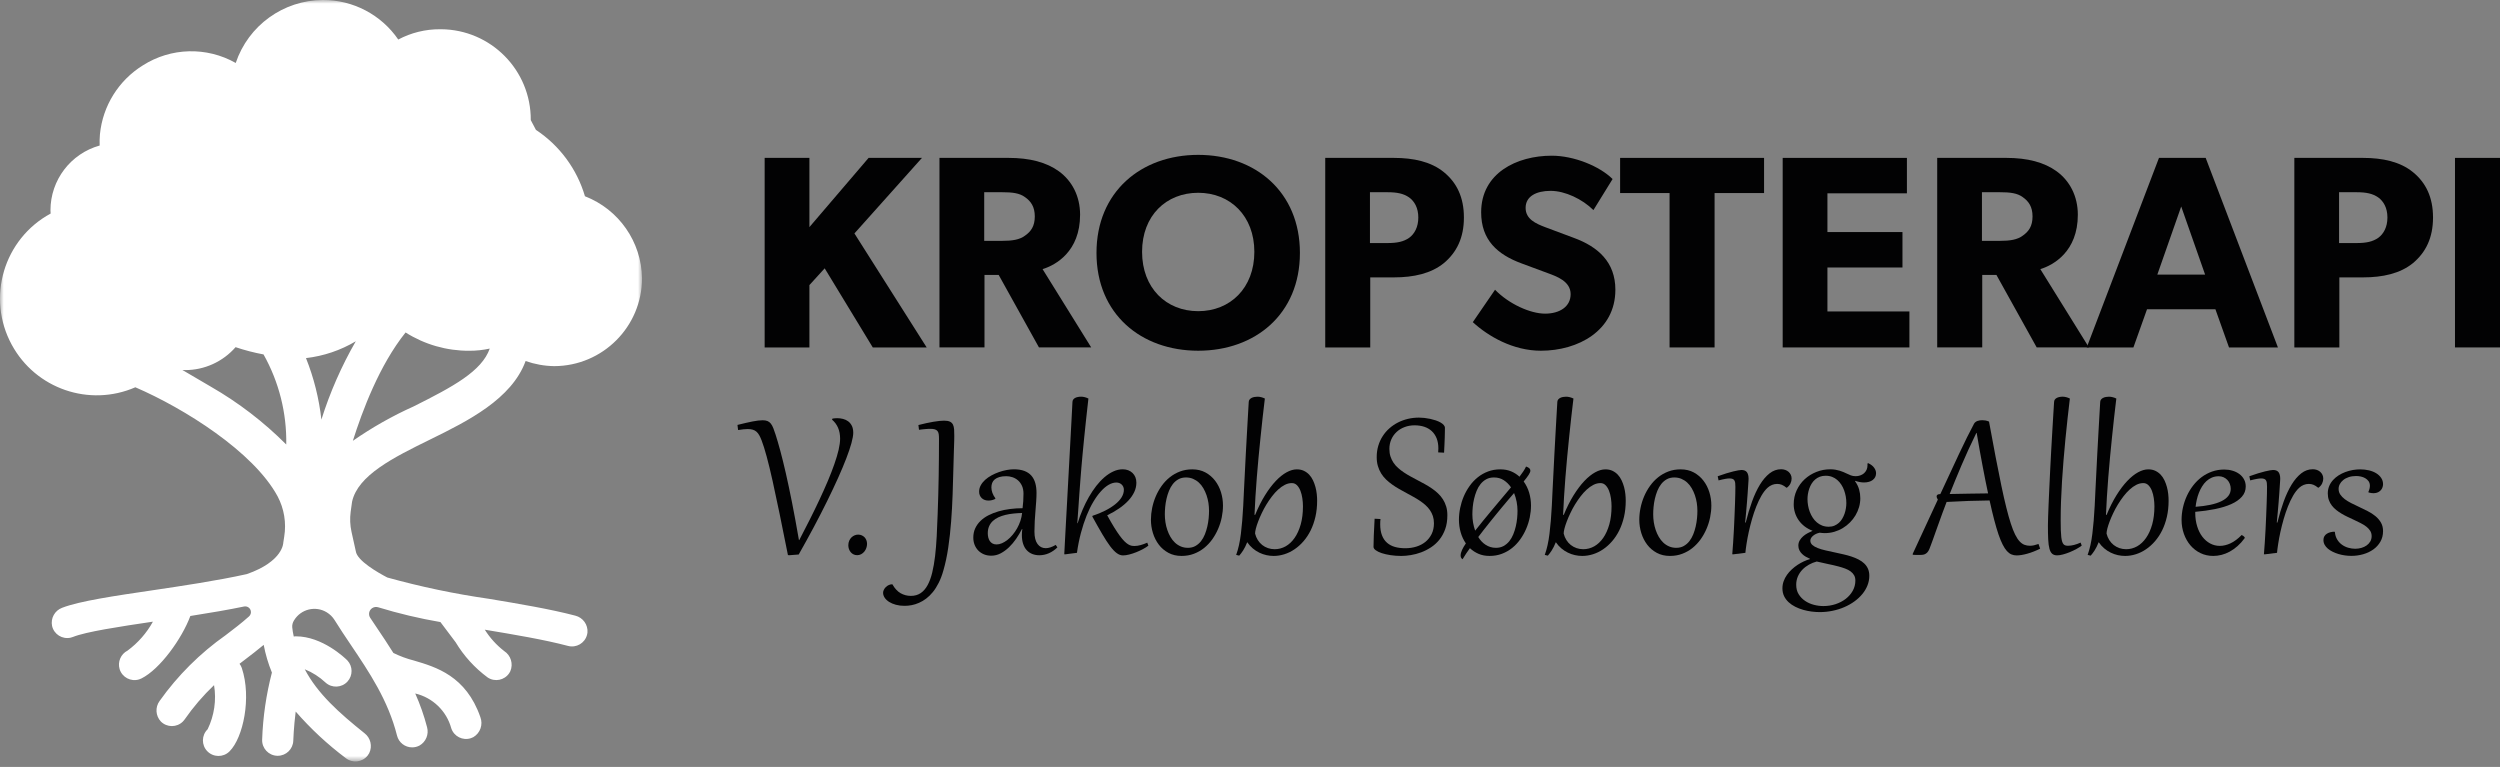 <?xml version="1.0" encoding="UTF-8"?>
<svg width="339px" height="104px" viewBox="0 0 339 104" version="1.1" xmlns="http://www.w3.org/2000/svg" xmlns:xlink="http://www.w3.org/1999/xlink">
    <rect x="0" y="0" width="339" height="104" fill="#808080" stroke="none"/>
    <title>Kropsbehandler-logo Copy 2</title>
    <defs>
        <polygon id="path-1" points="0 0 87.061 0 87.061 103.254 0 103.254"></polygon>
    </defs>
    <g id="Kropsbehandler-logo-Copy-2" stroke="none" stroke-width="1" fill="none" fill-rule="evenodd">
        <g id="Group-3">
            <mask id="mask-2" fill="white">
                <use xlink:href="#path-1"></use>
            </mask>
            <g id="Clip-2"></g>
            <path d="M43.581,56.899 C43.261,54.038 42.559,51.232 41.492,48.558 C43.879,48.282 46.179,47.505 48.246,46.276 C46.309,49.638 44.745,53.2 43.581,56.899 L43.581,56.899 Z M28.585,52.43 L24.727,50.168 C24.849,50.168 24.971,50.186 25.093,50.186 C27.72,50.188 30.215,49.053 31.945,47.076 C33.182,47.493 34.449,47.822 35.736,48.061 C37.828,51.786 38.891,56.003 38.816,60.275 C35.769,57.218 32.328,54.579 28.585,52.43 L28.585,52.43 Z M54.996,45.082 C57.578,46.718 60.578,47.58 63.633,47.563 C64.57,47.567 65.501,47.468 66.412,47.266 C65.322,50.345 61.447,52.429 56.087,55.111 C53.203,56.405 50.444,57.968 47.846,59.777 C49.138,55.707 51.422,49.55 54.996,45.082 L54.996,45.082 Z M61.779,87.083 C62.898,88.948 64.377,90.573 66.126,91.864 C67.094,92.51 68.406,92.248 69.052,91.279 C69.109,91.197 69.157,91.111 69.198,91.022 C69.627,90.025 69.272,88.865 68.361,88.279 C67.323,87.473 66.436,86.495 65.737,85.386 C69.701,86.047 73.79,86.731 77.022,87.586 C78.147,87.885 79.302,87.215 79.6,86.09 C79.629,85.993 79.645,85.894 79.659,85.795 C79.757,84.721 79.053,83.739 78.007,83.481 C74.567,82.578 70.367,81.879 66.305,81.2 C61.651,80.532 57.047,79.566 52.52,78.31 C51.306,77.678 48.414,76.04 48.246,74.744 L47.666,72.121 C47.467,71.225 47.429,70.302 47.551,69.393 C47.645,68.709 47.743,68.019 47.743,68.019 C48.541,64.444 53.304,62.061 58.367,59.578 C63.429,57.095 69.386,54.117 71.273,48.954 C72.52,49.394 73.828,49.629 75.151,49.648 C81.722,49.628 87.046,44.305 87.061,37.733 C86.984,32.796 83.924,28.398 79.319,26.612 C78.237,22.921 75.879,19.732 72.671,17.61 L71.972,16.284 C72.013,9.521 66.564,4.006 59.801,3.966 C59.757,3.965 59.708,3.965 59.663,3.966 C57.688,3.956 55.743,4.435 54.004,5.36 C51.691,1.99 47.862,-0.018 43.776,-0.001 C38.42,0.027 33.669,3.459 31.965,8.539 C28.026,6.308 23.175,6.435 19.36,8.871 C16.081,10.908 13.934,14.354 13.552,18.196 C13.508,18.707 13.495,19.22 13.514,19.733 C9.573,20.834 6.846,24.423 6.843,28.515 C6.843,28.664 6.859,28.809 6.867,28.956 C0.498,32.41 -1.865,40.372 1.589,46.74 C4.832,52.723 12.114,55.23 18.354,52.515 C24.98,55.374 34.362,61.251 37.639,67.296 C38.531,68.977 38.846,70.902 38.538,72.779 L38.413,73.592 C38.413,73.592 38.428,76.112 33.48,77.845 C29.5,78.735 24.328,79.502 20.881,80.013 C15.464,80.811 10.777,81.504 8.43,82.414 C7.426,82.786 6.843,83.835 7.061,84.884 C7.322,86.019 8.454,86.726 9.591,86.465 C9.695,86.44 9.8,86.407 9.9,86.367 C11.661,85.662 16.198,84.97 20.736,84.297 C19.887,85.837 18.713,87.176 17.299,88.22 C16.378,88.689 15.925,89.748 16.221,90.738 C16.567,91.851 17.75,92.472 18.863,92.126 C18.971,92.092 19.078,92.049 19.18,91.998 C21.706,90.734 24.677,86.587 25.811,83.528 C28.598,83.091 31.02,82.673 33.096,82.242 C33.517,82.157 33.929,82.43 34.011,82.851 C34.069,83.12 33.974,83.398 33.77,83.582 C32.754,84.494 31.7,85.292 30.596,86.133 C27.128,88.577 24.099,91.592 21.642,95.05 C21.02,95.901 21.093,97.072 21.814,97.839 C22.639,98.664 23.977,98.664 24.8,97.839 C24.887,97.752 24.966,97.658 25.037,97.557 C26.206,95.875 27.544,94.316 29.026,92.905 C29.361,94.94 29.055,97.029 28.157,98.884 C27.32,99.696 27.299,101.032 28.111,101.868 C28.924,102.704 30.261,102.724 31.095,101.913 C31.11,101.898 31.128,101.883 31.14,101.868 C32.977,100.029 34.127,94.586 32.789,90.584 C32.717,90.377 32.614,90.182 32.48,90.008 L33.157,89.491 C34.016,88.836 34.886,88.174 35.757,87.445 C36.002,88.731 36.373,89.99 36.871,91.201 C36.096,94.179 35.651,97.234 35.547,100.31 C35.511,101.475 36.426,102.448 37.59,102.485 L37.657,102.485 C38.797,102.484 39.731,101.58 39.769,100.441 C39.769,100.411 39.83,98.599 40.096,96.487 C42.13,98.821 44.401,100.935 46.877,102.792 C47.792,103.52 49.12,103.371 49.849,102.459 C49.929,102.356 50.004,102.246 50.065,102.13 C50.526,101.19 50.257,100.056 49.423,99.421 C45.999,96.678 43.078,94.083 41.325,90.753 C42.367,91.175 43.324,91.786 44.141,92.554 C45.002,93.338 46.339,93.276 47.123,92.413 C47.862,91.602 47.855,90.36 47.106,89.556 C46.767,89.214 43.708,86.287 40.133,86.287 L40.05,86.287 C39.977,86.287 39.907,86.304 39.834,86.312 C39.736,85.895 39.666,85.473 39.626,85.047 C39.605,84.734 39.687,84.423 39.85,84.157 L39.883,84.105 C40.81,82.586 42.791,82.105 44.307,83.031 C44.733,83.29 45.093,83.643 45.358,84.063 C46.048,85.18 46.797,86.292 47.56,87.426 C50.056,91.13 52.635,94.96 53.836,99.744 C54.069,100.687 54.919,101.347 55.891,101.344 C56.234,101.344 56.574,101.26 56.88,101.099 C57.751,100.605 58.175,99.585 57.913,98.619 C57.505,97.05 56.969,95.517 56.307,94.036 C58.678,94.597 60.553,96.409 61.194,98.76 C61.562,99.864 62.752,100.463 63.858,100.097 C63.972,100.059 64.084,100.011 64.189,99.954 C65.124,99.402 65.525,98.257 65.138,97.244 C63.197,91.648 59.114,90.447 56.123,89.567 C55.163,89.323 54.233,88.979 53.342,88.541 C52.586,87.334 51.818,86.179 51.069,85.073 C50.779,84.638 50.489,84.206 50.203,83.778 C49.913,83.34 50.032,82.751 50.469,82.461 C50.715,82.3 51.013,82.259 51.291,82.35 C54.056,83.195 56.871,83.864 59.724,84.353 L61.779,87.083 Z" id="Fill-1" fill="#FFFFFF" mask="url(#mask-2)"></path>
        </g>
        <g id="Group" transform="translate(100, 21)" fill="#020203">
            <polygon id="Fill-4" points="9.756 0.41 9.756 9.797 17.782 0.41 25.017 0.41 15.86 10.653 25.657 26.112 18.348 26.112 11.827 15.384 9.756 17.657 9.756 26.112 3.687 26.112 3.687 0.41"></polygon>
            <path d="M38.998,10.951 C39.791,10.392 40.318,9.685 40.318,8.343 C40.318,7.04 39.791,6.295 38.998,5.736 C38.247,5.179 37.264,5.065 35.873,5.065 L33.459,5.065 L33.459,11.66 L35.873,11.66 C37.264,11.66 38.247,11.511 38.998,10.951 M43.596,2.235 C45.331,3.503 46.46,5.55 46.46,8.12 C46.46,10.614 45.635,12.328 44.571,13.487 C43.552,14.6 42.314,15.204 41.374,15.494 L47.968,26.111 L40.884,26.111 L35.42,16.278 L33.497,16.278 L33.497,26.111 L27.392,26.111 L27.392,0.409 L36.739,0.409 C39.64,0.409 41.901,1.005 43.596,2.235" id="Fill-6"></path>
            <path d="M70.09,13.149 C70.09,8.268 66.811,5.141 62.477,5.141 C58.142,5.141 54.865,8.232 54.865,13.149 C54.865,18.065 58.142,21.195 62.477,21.195 C66.811,21.195 70.09,18.065 70.09,13.149 M48.684,13.298 C48.684,4.991 54.751,0 62.477,0 C70.202,0 76.269,4.991 76.269,13.298 C76.269,21.603 70.202,26.558 62.477,26.558 C54.751,26.558 48.684,21.603 48.684,13.298" id="Fill-8"></path>
            <path d="M91.081,11.249 C91.798,10.728 92.323,9.797 92.323,8.493 C92.323,7.188 91.798,6.294 91.081,5.773 C90.328,5.252 89.462,5.066 88.144,5.066 L85.766,5.066 L85.766,11.958 L88.144,11.958 C89.462,11.958 90.328,11.77 91.081,11.249 M95.792,2.346 C97.524,3.762 98.507,5.737 98.507,8.493 C98.507,11.249 97.524,13.224 95.792,14.675 C94.058,16.091 91.684,16.614 89.008,16.614 L85.805,16.614 L85.805,26.112 L79.702,26.112 L79.702,0.41 L89.008,0.41 C91.684,0.41 94.058,0.931 95.792,2.346" id="Fill-10"></path>
            <path d="M109.512,21.53 C111.471,21.53 112.978,20.599 112.978,18.885 C112.978,17.134 111.054,16.472 109.926,16.054 L106.309,14.713 C103.063,13.51 100.845,11.563 100.845,7.786 C100.845,2.475 105.663,0.113 110.415,0.113 C113.43,0.113 116.896,1.526 118.667,3.277 L116.069,7.487 C114.561,5.997 112.224,4.88 110.266,4.88 C108.305,4.88 106.873,5.625 106.873,7.188 C106.873,8.725 108.278,9.324 109.512,9.797 L113.393,11.248 C116.704,12.456 119.045,14.548 119.045,18.289 C119.045,23.852 113.981,26.558 108.946,26.558 C105.177,26.558 101.823,24.621 99.713,22.685 L102.728,18.289 C104.613,20.226 107.514,21.53 109.512,21.53" id="Fill-12"></path>
            <polygon id="Fill-14" points="119.687 5.178 119.687 0.41 139.207 0.41 139.207 5.178 132.497 5.178 132.497 26.112 126.394 26.112 126.394 5.178"></polygon>
            <polygon id="Fill-16" points="158.577 0.41 158.577 5.215 147.799 5.215 147.799 10.467 157.974 10.467 157.974 15.273 147.799 15.273 147.799 21.233 158.916 21.233 158.916 26.112 141.732 26.112 141.732 0.41"></polygon>
            <path d="M174.292,10.951 C175.085,10.392 175.612,9.685 175.612,8.343 C175.612,7.04 175.085,6.295 174.292,5.736 C173.54,5.179 172.558,5.065 171.167,5.065 L168.752,5.065 L168.752,11.66 L171.167,11.66 C172.558,11.66 173.54,11.511 174.292,10.951 M178.89,2.235 C180.624,3.503 181.754,5.55 181.754,8.12 C181.754,10.614 180.929,12.328 179.864,13.487 C178.845,14.6 177.607,15.204 176.668,15.494 L183.261,26.111 L176.177,26.111 L170.713,16.278 L168.791,16.278 L168.791,26.111 L162.685,26.111 L162.685,0.409 L172.033,0.409 C174.933,0.409 177.195,1.005 178.89,2.235" id="Fill-18"></path>
            <path d="M195.772,7.003 L192.532,16.24 L199.014,16.24 L195.772,7.003 Z M199.09,0.41 L208.886,26.112 L202.254,26.112 L200.409,20.933 L191.137,20.933 L189.291,26.112 L182.96,26.112 L192.757,0.41 L199.09,0.41 Z" id="Fill-20"></path>
            <path d="M222.493,11.249 C223.21,10.728 223.735,9.797 223.735,8.493 C223.735,7.188 223.21,6.294 222.493,5.773 C221.739,5.252 220.873,5.066 219.555,5.066 L217.178,5.066 L217.178,11.958 L219.555,11.958 C220.873,11.958 221.739,11.77 222.493,11.249 M227.203,2.346 C228.936,3.762 229.918,5.737 229.918,8.493 C229.918,11.249 228.936,13.224 227.203,14.675 C225.469,16.091 223.095,16.614 220.42,16.614 L217.217,16.614 L217.217,26.112 L211.113,26.112 L211.113,0.41 L220.42,0.41 C223.095,0.41 225.469,0.931 227.203,2.346" id="Fill-22"></path>
            <polygon id="Fill-24" points="232.896 26.111 239 26.111 239 0.41 232.896 0.41"></polygon>
            <path d="M5.172,37.943 C5.368,38.551 5.581,39.284 5.812,40.138 C6.042,40.992 6.292,42.002 6.557,43.163 C6.823,44.324 7.102,45.653 7.401,47.151 C7.697,48.647 8.009,50.341 8.336,52.233 L8.381,52.233 C8.871,51.298 9.349,50.367 9.813,49.443 C10.279,48.518 10.718,47.617 11.127,46.741 C11.537,45.865 11.913,45.023 12.256,44.215 C12.597,43.407 12.889,42.65 13.137,41.941 C13.386,41.237 13.576,40.591 13.715,40.005 C13.85,39.421 13.919,38.913 13.919,38.483 C13.919,37.386 13.553,36.524 12.822,35.902 L12.885,35.761 C12.985,35.745 13.088,35.732 13.194,35.722 C13.3,35.712 13.406,35.706 13.517,35.706 C13.786,35.706 14.05,35.739 14.309,35.803 C14.571,35.87 14.803,35.977 15.006,36.128 C15.212,36.278 15.38,36.48 15.508,36.736 C15.637,36.99 15.7,37.307 15.7,37.687 C15.7,38.024 15.619,38.491 15.457,39.082 C15.294,39.674 15.061,40.368 14.754,41.164 C14.45,41.958 14.076,42.844 13.639,43.821 C13.2,44.798 12.706,45.842 12.16,46.951 C11.613,48.061 11.014,49.224 10.367,50.444 C9.717,51.662 9.031,52.911 8.304,54.19 L7.009,54.29 L6.843,54.266 C6.03,50.145 5.336,46.795 4.764,44.215 C4.19,41.634 3.695,39.807 3.279,38.731 C3.174,38.454 3.068,38.22 2.956,38.022 C2.845,37.824 2.721,37.663 2.578,37.538 C2.435,37.414 2.269,37.322 2.077,37.265 C1.885,37.208 1.653,37.18 1.381,37.18 C1.207,37.18 1.013,37.19 0.803,37.215 C0.594,37.239 0.355,37.271 0.086,37.313 L0,36.619 C0.813,36.415 1.495,36.259 2.043,36.15 C2.588,36.041 3.048,35.987 3.424,35.987 C3.689,35.987 3.912,36.025 4.085,36.1 C4.259,36.177 4.406,36.292 4.531,36.451 C4.653,36.609 4.764,36.811 4.862,37.059 C4.96,37.305 5.062,37.6 5.172,37.943" id="Fill-26"></path>
            <path d="M16.231,54.283 C16.045,54.283 15.88,54.245 15.731,54.17 C15.58,54.095 15.453,53.994 15.351,53.869 C15.249,53.746 15.169,53.603 15.114,53.441 C15.061,53.279 15.032,53.116 15.032,52.95 C15.032,52.712 15.073,52.5 15.155,52.318 C15.237,52.137 15.341,51.985 15.469,51.862 C15.598,51.741 15.743,51.648 15.9,51.585 C16.058,51.523 16.211,51.493 16.364,51.493 C16.542,51.493 16.707,51.527 16.858,51.594 C17.008,51.662 17.134,51.751 17.24,51.862 C17.345,51.973 17.426,52.106 17.484,52.26 C17.543,52.413 17.571,52.577 17.571,52.748 C17.571,52.934 17.541,53.118 17.475,53.302 C17.414,53.483 17.322,53.647 17.206,53.792 C17.087,53.938 16.944,54.057 16.779,54.148 C16.613,54.239 16.432,54.283 16.231,54.283" id="Fill-27"></path>
            <path d="M29.401,38.131 C29.401,38.27 29.397,38.488 29.391,38.781 C29.383,39.076 29.371,39.415 29.358,39.803 C29.346,40.19 29.332,40.608 29.32,41.055 C29.305,41.501 29.293,41.951 29.283,42.403 C29.252,43.603 29.215,44.824 29.175,46.066 C29.132,47.308 29.064,48.531 28.972,49.735 C28.88,50.938 28.752,52.103 28.586,53.232 C28.421,54.359 28.198,55.407 27.918,56.372 C27.743,56.996 27.53,57.549 27.289,58.03 C27.048,58.51 26.783,58.926 26.497,59.281 C26.211,59.633 25.906,59.93 25.59,60.17 C25.271,60.408 24.946,60.6 24.615,60.745 C24.284,60.891 23.953,60.996 23.622,61.058 C23.292,61.121 22.967,61.151 22.65,61.151 C22.229,61.151 21.843,61.103 21.488,61.008 C21.132,60.911 20.828,60.782 20.571,60.622 C20.311,60.461 20.111,60.271 19.966,60.055 C19.823,59.839 19.747,59.617 19.747,59.38 C19.747,59.251 19.782,59.118 19.848,58.981 C19.913,58.841 20.003,58.718 20.119,58.607 C20.236,58.494 20.368,58.403 20.518,58.332 C20.669,58.264 20.83,58.227 21.004,58.227 C21.324,58.795 21.698,59.199 22.125,59.441 C22.554,59.681 23.016,59.802 23.51,59.802 C24.027,59.802 24.47,59.675 24.844,59.425 C25.216,59.172 25.53,58.811 25.786,58.34 C26.041,57.87 26.249,57.305 26.409,56.64 C26.568,55.978 26.699,55.235 26.797,54.411 C26.893,53.587 26.966,52.697 27.017,51.738 C27.066,50.779 27.109,49.769 27.146,48.709 C27.179,47.821 27.205,46.955 27.23,46.111 C27.252,45.264 27.271,44.427 27.285,43.593 C27.299,42.759 27.31,41.921 27.316,41.085 C27.324,40.249 27.328,39.391 27.328,38.512 C27.328,38.268 27.316,38.06 27.293,37.884 C27.269,37.711 27.216,37.57 27.132,37.46 C27.048,37.351 26.928,37.273 26.772,37.222 C26.617,37.174 26.411,37.15 26.153,37.15 C26.064,37.15 25.959,37.152 25.841,37.158 C25.722,37.162 25.596,37.17 25.459,37.184 C25.322,37.196 25.183,37.21 25.036,37.226 C24.893,37.242 24.752,37.261 24.615,37.281 L24.536,36.635 C25.31,36.437 25.992,36.287 26.582,36.19 C27.175,36.091 27.653,36.041 28.014,36.041 C28.362,36.041 28.627,36.087 28.815,36.178 C29.001,36.269 29.138,36.404 29.226,36.582 C29.311,36.762 29.362,36.982 29.379,37.242 C29.395,37.501 29.401,37.798 29.401,38.131" id="Fill-28"></path>
            <path d="M33.943,51.306 C33.943,51.507 33.966,51.701 34.011,51.887 C34.056,52.071 34.127,52.232 34.223,52.374 C34.321,52.513 34.444,52.624 34.593,52.705 C34.744,52.786 34.922,52.826 35.134,52.826 C35.371,52.826 35.614,52.771 35.868,52.662 C36.119,52.553 36.368,52.402 36.613,52.21 C36.858,52.018 37.091,51.788 37.314,51.52 C37.539,51.253 37.739,50.96 37.919,50.643 C38.096,50.326 38.245,49.991 38.364,49.642 C38.482,49.29 38.56,48.931 38.597,48.562 C38.207,48.572 37.821,48.596 37.436,48.636 C37.052,48.675 36.689,48.735 36.346,48.818 C36,48.903 35.682,49.01 35.386,49.145 C35.091,49.282 34.838,49.45 34.626,49.648 C34.411,49.848 34.244,50.086 34.125,50.359 C34.003,50.631 33.943,50.946 33.943,51.306 M38.785,45.951 C38.785,45.539 38.717,45.184 38.582,44.881 C38.444,44.58 38.264,44.333 38.045,44.142 C37.823,43.948 37.573,43.806 37.296,43.712 C37.016,43.619 36.738,43.572 36.458,43.572 C36.086,43.572 35.772,43.611 35.514,43.689 C35.257,43.768 35.047,43.873 34.885,44.008 C34.726,44.144 34.609,44.303 34.538,44.489 C34.468,44.673 34.432,44.871 34.432,45.085 C34.432,45.333 34.479,45.585 34.571,45.838 C34.662,46.09 34.797,46.334 34.977,46.573 L34.944,46.66 C34.646,46.805 34.342,46.878 34.037,46.878 C33.86,46.878 33.692,46.849 33.537,46.797 C33.384,46.74 33.247,46.662 33.135,46.557 C33.022,46.454 32.932,46.326 32.867,46.175 C32.8,46.025 32.769,45.856 32.769,45.668 C32.769,45.363 32.842,45.074 32.994,44.804 C33.143,44.533 33.341,44.287 33.588,44.063 C33.835,43.841 34.123,43.641 34.448,43.463 C34.773,43.286 35.11,43.138 35.457,43.015 C35.804,42.892 36.154,42.799 36.503,42.734 C36.852,42.67 37.177,42.637 37.475,42.637 C38.029,42.637 38.499,42.71 38.893,42.855 C39.283,43.001 39.604,43.213 39.847,43.489 C40.092,43.768 40.27,44.105 40.382,44.499 C40.496,44.895 40.552,45.341 40.552,45.84 C40.552,46.183 40.539,46.561 40.509,46.97 C40.48,47.382 40.447,47.812 40.411,48.261 C40.372,48.711 40.341,49.175 40.311,49.652 C40.284,50.13 40.27,50.607 40.27,51.079 C40.27,51.827 40.409,52.39 40.691,52.767 C40.97,53.145 41.34,53.333 41.8,53.333 C42.204,53.333 42.656,53.183 43.156,52.889 L43.383,53.224 C43.031,53.571 42.647,53.836 42.233,54.017 C41.816,54.201 41.381,54.292 40.923,54.292 C40.58,54.292 40.266,54.233 39.976,54.12 C39.688,54.005 39.436,53.836 39.228,53.609 C39.016,53.383 38.854,53.099 38.74,52.755 C38.623,52.412 38.566,52.014 38.566,51.562 C38.566,51.429 38.57,51.293 38.578,51.156 C38.584,51.021 38.601,50.88 38.627,50.728 L38.582,50.728 C38.354,51.176 38.092,51.617 37.796,52.051 C37.498,52.483 37.173,52.87 36.818,53.212 C36.462,53.551 36.084,53.827 35.684,54.037 C35.279,54.249 34.859,54.352 34.415,54.352 C34.054,54.352 33.723,54.292 33.423,54.167 C33.124,54.042 32.867,53.87 32.655,53.652 C32.442,53.434 32.277,53.175 32.156,52.876 C32.038,52.578 31.98,52.251 31.98,51.897 C31.98,51.441 32.064,51.025 32.236,50.651 C32.407,50.276 32.642,49.941 32.947,49.646 C33.247,49.349 33.61,49.093 34.029,48.877 C34.45,48.66 34.91,48.483 35.402,48.339 C35.896,48.196 36.419,48.089 36.971,48.02 C37.524,47.95 38.086,47.913 38.66,47.913 C38.697,47.586 38.727,47.269 38.752,46.964 C38.772,46.657 38.785,46.318 38.785,45.951" id="Fill-29"></path>
            <path d="M48.147,48.943 C48.78,48.735 49.354,48.499 49.875,48.233 C50.396,47.97 50.843,47.685 51.219,47.385 C51.595,47.084 51.885,46.765 52.091,46.434 C52.296,46.1 52.398,45.759 52.398,45.412 C52.398,45.267 52.369,45.133 52.316,45.01 C52.261,44.889 52.187,44.784 52.095,44.699 C52.003,44.612 51.895,44.546 51.771,44.499 C51.648,44.453 51.513,44.431 51.372,44.431 C51.041,44.431 50.698,44.532 50.343,44.733 C49.987,44.937 49.636,45.23 49.289,45.616 C48.937,45.999 48.598,46.47 48.267,47.025 C47.934,47.582 47.626,48.212 47.342,48.919 C47.06,49.626 46.805,50.403 46.578,51.251 C46.351,52.097 46.169,53.002 46.035,53.963 L44.441,54.167 L44.315,54.159 C44.347,53.545 44.382,52.869 44.421,52.128 C44.46,51.387 44.503,50.601 44.548,49.769 C44.593,48.939 44.639,48.071 44.691,47.171 C44.74,46.268 44.789,45.349 44.84,44.414 C44.889,43.478 44.942,42.535 44.993,41.584 C45.044,40.633 45.097,39.694 45.146,38.765 C45.197,37.838 45.244,36.929 45.293,36.041 C45.34,35.153 45.383,34.303 45.426,33.493 C45.432,33.368 45.467,33.259 45.538,33.168 C45.606,33.079 45.694,33.004 45.802,32.952 C45.908,32.895 46.031,32.857 46.167,32.831 C46.306,32.804 46.447,32.79 46.592,32.79 C46.911,32.79 47.242,32.873 47.589,33.041 C47.467,34.105 47.358,35.082 47.264,35.972 C47.168,36.861 47.083,37.685 47.007,38.446 C46.931,39.207 46.862,39.92 46.799,40.582 C46.737,41.244 46.678,41.878 46.629,42.484 C46.578,43.09 46.531,43.683 46.488,44.263 C46.443,44.842 46.4,45.43 46.357,46.028 C46.317,46.625 46.272,47.243 46.229,47.883 C46.182,48.523 46.135,49.208 46.082,49.941 L46.129,49.949 C46.317,49.331 46.541,48.719 46.799,48.118 C47.056,47.514 47.34,46.94 47.65,46.397 C47.961,45.856 48.294,45.353 48.651,44.893 C49.011,44.435 49.383,44.037 49.773,43.704 C50.161,43.373 50.563,43.11 50.98,42.922 C51.395,42.73 51.816,42.636 52.24,42.636 C52.51,42.636 52.755,42.68 52.982,42.765 C53.209,42.852 53.403,42.973 53.568,43.132 C53.734,43.29 53.864,43.482 53.956,43.704 C54.048,43.928 54.093,44.178 54.093,44.453 C54.093,44.885 53.999,45.303 53.809,45.709 C53.621,46.115 53.354,46.504 53.006,46.878 C52.659,47.251 52.242,47.607 51.756,47.942 C51.268,48.277 50.729,48.588 50.136,48.873 C50.488,49.513 50.804,50.06 51.084,50.514 C51.366,50.969 51.621,51.35 51.848,51.659 C52.079,51.97 52.285,52.214 52.469,52.396 C52.653,52.578 52.823,52.717 52.978,52.81 C53.133,52.903 53.28,52.966 53.415,52.994 C53.552,53.022 53.689,53.036 53.826,53.036 C54.099,53.036 54.383,52.994 54.677,52.911 C54.971,52.828 55.268,52.719 55.57,52.584 L55.719,52.99 C55.529,53.141 55.29,53.293 55,53.448 C54.712,53.606 54.404,53.747 54.081,53.878 C53.758,54.007 53.437,54.112 53.121,54.193 C52.8,54.274 52.522,54.314 52.279,54.314 C51.997,54.314 51.713,54.211 51.431,54.005 C51.152,53.801 50.847,53.482 50.525,53.052 C50.202,52.62 49.846,52.073 49.458,51.411 C49.068,50.748 48.621,49.957 48.116,49.036 L48.147,48.943 Z" id="Fill-30"></path>
            <path d="M57.951,48.74 C57.951,49.094 57.978,49.453 58.033,49.816 C58.088,50.18 58.174,50.531 58.29,50.868 C58.407,51.208 58.548,51.523 58.719,51.815 C58.891,52.11 59.093,52.365 59.326,52.583 C59.561,52.803 59.825,52.974 60.117,53.098 C60.407,53.223 60.729,53.285 61.081,53.285 C61.465,53.285 61.804,53.203 62.094,53.039 C62.386,52.875 62.639,52.659 62.852,52.389 C63.064,52.118 63.242,51.809 63.381,51.462 C63.52,51.113 63.63,50.753 63.716,50.382 C63.8,50.01 63.859,49.643 63.894,49.279 C63.928,48.914 63.945,48.579 63.945,48.274 C63.945,47.914 63.916,47.555 63.863,47.194 C63.806,46.832 63.72,46.483 63.606,46.148 C63.489,45.812 63.346,45.5 63.177,45.207 C63.005,44.912 62.803,44.658 62.568,44.441 C62.335,44.225 62.072,44.056 61.779,43.931 C61.487,43.805 61.165,43.743 60.813,43.743 C60.429,43.743 60.092,43.824 59.8,43.985 C59.508,44.147 59.257,44.363 59.042,44.631 C58.83,44.904 58.654,45.211 58.513,45.56 C58.374,45.909 58.262,46.267 58.178,46.636 C58.094,47.006 58.035,47.373 58,47.739 C57.968,48.106 57.951,48.439 57.951,48.74 M56.066,49.481 C56.066,48.956 56.121,48.423 56.231,47.884 C56.342,47.343 56.505,46.818 56.72,46.311 C56.936,45.804 57.204,45.33 57.52,44.886 C57.839,44.441 58.205,44.054 58.621,43.721 C59.036,43.387 59.5,43.125 60.008,42.933 C60.519,42.741 61.073,42.644 61.673,42.644 C62.345,42.644 62.94,42.784 63.459,43.064 C63.977,43.347 64.412,43.717 64.764,44.177 C65.117,44.635 65.385,45.16 65.567,45.748 C65.746,46.335 65.836,46.935 65.836,47.549 C65.836,48.072 65.781,48.605 65.671,49.146 C65.563,49.687 65.397,50.21 65.178,50.717 C64.962,51.224 64.692,51.698 64.376,52.145 C64.055,52.587 63.689,52.976 63.273,53.31 C62.858,53.641 62.396,53.903 61.886,54.095 C61.377,54.289 60.821,54.384 60.221,54.384 C59.549,54.384 58.952,54.244 58.436,53.964 C57.917,53.683 57.484,53.314 57.134,52.853 C56.785,52.393 56.519,51.87 56.338,51.282 C56.156,50.695 56.066,50.095 56.066,49.481" id="Fill-31"></path>
            <path d="M76.681,47.657 C76.681,47.303 76.652,46.94 76.597,46.564 C76.544,46.191 76.456,45.852 76.338,45.549 C76.219,45.244 76.064,44.996 75.872,44.8 C75.68,44.606 75.447,44.507 75.175,44.507 C74.853,44.507 74.536,44.586 74.223,44.745 C73.911,44.905 73.609,45.117 73.318,45.385 C73.024,45.652 72.744,45.961 72.477,46.312 C72.209,46.663 71.956,47.031 71.723,47.414 C71.49,47.8 71.278,48.188 71.094,48.582 C70.906,48.973 70.747,49.345 70.612,49.7 C70.477,50.054 70.373,50.375 70.299,50.661 C70.226,50.95 70.189,51.18 70.189,51.352 C70.269,51.675 70.391,51.968 70.557,52.23 C70.722,52.493 70.922,52.715 71.155,52.901 C71.39,53.084 71.65,53.226 71.938,53.325 C72.222,53.423 72.528,53.472 72.847,53.472 C73.374,53.472 73.868,53.341 74.336,53.08 C74.799,52.816 75.204,52.436 75.551,51.937 C75.898,51.439 76.174,50.829 76.378,50.108 C76.579,49.389 76.681,48.571 76.681,47.657 M71.515,33.04 C71.415,33.872 71.315,34.73 71.214,35.613 C71.114,36.497 71.02,37.391 70.929,38.294 C70.837,39.199 70.747,40.109 70.659,41.022 C70.573,41.937 70.493,42.841 70.424,43.732 C70.35,44.624 70.289,45.496 70.238,46.352 C70.183,47.207 70.142,48.026 70.111,48.81 L70.197,48.818 C70.612,47.81 71.059,46.922 71.537,46.153 C72.017,45.383 72.503,44.739 72.998,44.218 C73.49,43.699 73.982,43.308 74.469,43.041 C74.955,42.776 75.414,42.645 75.845,42.645 C76.209,42.645 76.528,42.71 76.807,42.843 C77.085,42.976 77.326,43.152 77.533,43.372 C77.739,43.594 77.908,43.849 78.045,44.137 C78.18,44.426 78.292,44.727 78.376,45.042 C78.46,45.355 78.519,45.674 78.554,45.997 C78.589,46.318 78.603,46.621 78.603,46.9 C78.603,47.675 78.527,48.4 78.372,49.072 C78.217,49.745 78.002,50.358 77.731,50.912 C77.457,51.465 77.132,51.958 76.758,52.39 C76.385,52.82 75.98,53.183 75.543,53.48 C75.108,53.777 74.648,54.001 74.166,54.154 C73.68,54.308 73.194,54.385 72.706,54.385 C72.381,54.385 72.052,54.348 71.723,54.276 C71.394,54.203 71.074,54.092 70.763,53.94 C70.448,53.789 70.154,53.595 69.874,53.359 C69.595,53.123 69.345,52.844 69.125,52.521 C68.941,52.979 68.755,53.353 68.565,53.644 C68.377,53.934 68.199,54.169 68.038,54.346 L67.625,54.245 C67.916,53.45 68.128,52.495 68.265,51.38 C68.402,50.266 68.508,49.004 68.581,47.594 C68.608,46.992 68.639,46.306 68.679,45.537 C68.72,44.767 68.759,43.956 68.802,43.106 C68.843,42.252 68.89,41.381 68.935,40.489 C68.982,39.598 69.031,38.732 69.078,37.89 C69.125,37.048 69.17,36.251 69.213,35.495 C69.253,34.742 69.294,34.074 69.329,33.492 C69.335,33.367 69.376,33.26 69.448,33.169 C69.521,33.079 69.613,33.006 69.725,32.951 C69.834,32.895 69.96,32.856 70.099,32.83 C70.238,32.804 70.377,32.792 70.512,32.792 C70.835,32.792 71.168,32.875 71.515,33.04" id="Fill-32"></path>
            <path d="M87.194,49.38 C87.179,49.505 87.167,49.624 87.163,49.738 C87.157,49.853 87.155,49.968 87.155,50.081 C87.155,50.674 87.236,51.177 87.396,51.589 C87.557,52.003 87.784,52.34 88.082,52.599 C88.378,52.859 88.736,53.047 89.155,53.166 C89.571,53.281 90.043,53.34 90.562,53.34 C91.083,53.34 91.577,53.269 92.045,53.126 C92.513,52.982 92.925,52.768 93.279,52.484 C93.632,52.197 93.916,51.841 94.129,51.417 C94.337,50.995 94.443,50.505 94.443,49.95 C94.443,49.596 94.392,49.271 94.298,48.978 C94.2,48.686 94.065,48.415 93.894,48.167 C93.722,47.92 93.522,47.694 93.287,47.486 C93.052,47.278 92.797,47.082 92.521,46.897 C92.247,46.713 91.955,46.535 91.651,46.368 C91.344,46.198 91.036,46.028 90.721,45.857 C90.388,45.679 90.057,45.497 89.731,45.31 C89.402,45.124 89.087,44.924 88.787,44.71 C88.489,44.498 88.209,44.268 87.951,44.021 C87.694,43.773 87.471,43.498 87.285,43.197 C87.098,42.897 86.953,42.563 86.844,42.2 C86.734,41.837 86.681,41.433 86.681,40.993 C86.681,40.441 86.752,39.928 86.895,39.452 C87.036,38.977 87.236,38.539 87.492,38.144 C87.747,37.746 88.049,37.39 88.405,37.079 C88.76,36.766 89.148,36.504 89.571,36.288 C89.996,36.072 90.448,35.908 90.928,35.795 C91.41,35.684 91.904,35.628 92.409,35.628 C92.639,35.628 92.887,35.642 93.148,35.67 C93.412,35.7 93.675,35.743 93.939,35.799 C94.2,35.858 94.451,35.927 94.69,36.005 C94.929,36.086 95.142,36.179 95.326,36.284 C95.509,36.387 95.659,36.502 95.767,36.627 C95.877,36.75 95.932,36.884 95.932,37.023 C95.932,37.174 95.93,37.362 95.924,37.588 C95.918,37.814 95.914,38.073 95.906,38.36 C95.898,38.65 95.885,38.963 95.869,39.305 C95.853,39.644 95.834,40.003 95.816,40.383 L95.017,40.344 C95.033,40.159 95.042,39.979 95.042,39.807 C95.042,39.292 94.964,38.838 94.811,38.446 C94.654,38.055 94.435,37.728 94.153,37.465 C93.873,37.203 93.534,37.005 93.136,36.871 C92.74,36.74 92.3,36.674 91.816,36.674 C91.332,36.674 90.883,36.752 90.464,36.912 C90.045,37.069 89.684,37.289 89.379,37.574 C89.075,37.857 88.836,38.192 88.662,38.584 C88.489,38.973 88.401,39.401 88.401,39.87 C88.401,40.25 88.45,40.593 88.55,40.902 C88.652,41.213 88.789,41.495 88.965,41.756 C89.14,42.016 89.351,42.253 89.592,42.465 C89.835,42.679 90.096,42.88 90.382,43.07 C90.664,43.258 90.964,43.44 91.279,43.611 C91.596,43.783 91.914,43.953 92.235,44.124 C92.566,44.296 92.895,44.474 93.224,44.655 C93.553,44.837 93.867,45.031 94.165,45.237 C94.468,45.441 94.743,45.665 94.997,45.907 C95.252,46.147 95.475,46.416 95.663,46.711 C95.846,47.004 95.996,47.327 96.102,47.68 C96.21,48.033 96.263,48.425 96.263,48.857 C96.263,49.57 96.167,50.202 95.969,50.751 C95.771,51.302 95.505,51.781 95.174,52.191 C94.844,52.599 94.466,52.942 94.037,53.223 C93.608,53.503 93.162,53.729 92.699,53.901 C92.237,54.073 91.773,54.196 91.312,54.27 C90.848,54.347 90.419,54.386 90.027,54.386 C89.506,54.386 89.018,54.349 88.558,54.279 C88.101,54.21 87.7,54.117 87.357,54.004 C87.012,53.889 86.74,53.756 86.544,53.608 C86.346,53.461 86.248,53.309 86.248,53.154 C86.248,52.805 86.26,52.306 86.285,51.656 C86.307,51.008 86.346,50.234 86.397,49.34 L87.194,49.38 Z" id="Fill-33"></path>
            <path d="M102.849,53.285 C103.241,53.285 103.589,53.203 103.885,53.039 C104.181,52.875 104.44,52.659 104.659,52.389 C104.875,52.118 105.057,51.809 105.198,51.462 C105.341,51.113 105.454,50.753 105.541,50.382 C105.627,50.01 105.688,49.643 105.723,49.279 C105.758,48.914 105.774,48.579 105.774,48.274 C105.774,47.862 105.735,47.45 105.656,47.038 C105.576,46.624 105.46,46.23 105.308,45.857 C105.067,46.132 104.81,46.428 104.54,46.749 C104.269,47.068 103.993,47.398 103.709,47.739 C103.423,48.08 103.137,48.427 102.849,48.785 C102.559,49.14 102.275,49.491 101.997,49.839 C101.717,50.188 101.446,50.529 101.184,50.864 C100.923,51.2 100.678,51.519 100.451,51.819 C100.584,52.033 100.731,52.229 100.896,52.409 C101.062,52.587 101.246,52.742 101.446,52.871 C101.644,53.003 101.862,53.104 102.095,53.176 C102.328,53.249 102.579,53.285 102.849,53.285 M99.654,48.74 C99.654,49.116 99.685,49.491 99.748,49.867 C99.812,50.245 99.908,50.606 100.032,50.955 C100.369,50.523 100.737,50.067 101.133,49.582 C101.529,49.1 101.94,48.605 102.359,48.098 C102.78,47.591 103.207,47.083 103.638,46.574 C104.069,46.065 104.487,45.568 104.892,45.084 C104.622,44.69 104.297,44.367 103.915,44.116 C103.535,43.868 103.09,43.743 102.579,43.743 C102.185,43.743 101.84,43.824 101.542,43.985 C101.246,44.147 100.988,44.363 100.77,44.631 C100.551,44.904 100.371,45.211 100.23,45.56 C100.087,45.909 99.975,46.267 99.887,46.636 C99.801,47.006 99.74,47.373 99.705,47.739 C99.671,48.106 99.654,48.439 99.654,48.74 M106.932,42.263 C106.996,42.283 107.063,42.309 107.135,42.342 C107.206,42.372 107.269,42.41 107.323,42.453 C107.38,42.497 107.425,42.552 107.462,42.612 C107.498,42.677 107.517,42.749 107.517,42.832 C107.517,42.967 107.437,43.157 107.276,43.404 C107.116,43.652 106.894,43.947 106.61,44.288 C106.941,44.746 107.19,45.255 107.355,45.812 C107.521,46.372 107.604,46.949 107.604,47.549 C107.604,48.072 107.549,48.605 107.439,49.146 C107.327,49.687 107.163,50.21 106.945,50.717 C106.726,51.224 106.461,51.698 106.14,52.145 C105.823,52.587 105.456,52.976 105.041,53.31 C104.624,53.641 104.163,53.903 103.654,54.095 C103.143,54.289 102.588,54.384 101.989,54.384 C101.431,54.384 100.935,54.291 100.498,54.103 C100.063,53.917 99.669,53.661 99.321,53.332 C99.14,53.582 98.966,53.829 98.802,54.073 C98.639,54.317 98.478,54.572 98.32,54.838 C98.22,54.763 98.153,54.687 98.116,54.606 C98.079,54.527 98.061,54.43 98.061,54.323 C98.061,54.103 98.124,53.857 98.251,53.578 C98.378,53.299 98.551,53.003 98.772,52.686 C98.455,52.227 98.22,51.725 98.065,51.177 C97.91,50.628 97.832,50.063 97.832,49.481 C97.832,48.956 97.887,48.423 97.998,47.884 C98.11,47.343 98.271,46.818 98.486,46.311 C98.702,45.804 98.97,45.33 99.289,44.886 C99.605,44.441 99.973,44.054 100.388,43.721 C100.802,43.387 101.266,43.125 101.777,42.933 C102.287,42.741 102.841,42.644 103.439,42.644 C103.983,42.644 104.467,42.733 104.896,42.909 C105.323,43.087 105.705,43.331 106.042,43.642 C106.226,43.404 106.395,43.167 106.55,42.937 C106.706,42.705 106.832,42.481 106.932,42.263" id="Fill-34"></path>
            <path d="M118.526,47.657 C118.526,47.303 118.498,46.94 118.443,46.564 C118.39,46.191 118.302,45.852 118.183,45.549 C118.065,45.244 117.91,44.996 117.718,44.8 C117.526,44.606 117.293,44.507 117.021,44.507 C116.698,44.507 116.382,44.586 116.069,44.745 C115.757,44.905 115.454,45.117 115.164,45.385 C114.87,45.652 114.59,45.961 114.323,46.312 C114.055,46.663 113.802,47.031 113.569,47.414 C113.336,47.8 113.123,48.188 112.94,48.582 C112.752,48.973 112.592,49.345 112.458,49.7 C112.323,50.054 112.219,50.375 112.145,50.661 C112.071,50.95 112.035,51.18 112.035,51.352 C112.114,51.675 112.237,51.968 112.402,52.23 C112.568,52.493 112.768,52.715 113.001,52.901 C113.236,53.084 113.495,53.226 113.783,53.325 C114.067,53.423 114.374,53.472 114.692,53.472 C115.219,53.472 115.714,53.341 116.181,53.08 C116.645,52.816 117.05,52.436 117.397,51.937 C117.744,51.439 118.02,50.829 118.224,50.108 C118.424,49.389 118.526,48.571 118.526,47.657 M113.36,33.04 C113.26,33.872 113.16,34.73 113.06,35.613 C112.96,36.497 112.866,37.391 112.774,38.294 C112.682,39.199 112.592,40.109 112.505,41.022 C112.419,41.937 112.339,42.841 112.27,43.732 C112.196,44.624 112.135,45.496 112.084,46.352 C112.029,47.207 111.988,48.026 111.957,48.81 L112.043,48.818 C112.458,47.81 112.905,46.922 113.383,46.153 C113.863,45.383 114.349,44.739 114.843,44.218 C115.336,43.699 115.828,43.308 116.314,43.041 C116.8,42.776 117.26,42.645 117.691,42.645 C118.055,42.645 118.373,42.71 118.653,42.843 C118.931,42.976 119.172,43.152 119.378,43.372 C119.585,43.594 119.754,43.849 119.891,44.137 C120.026,44.426 120.138,44.727 120.222,45.042 C120.306,45.355 120.365,45.674 120.4,45.997 C120.434,46.318 120.449,46.621 120.449,46.9 C120.449,47.675 120.373,48.4 120.218,49.072 C120.063,49.745 119.848,50.358 119.576,50.912 C119.303,51.465 118.978,51.958 118.604,52.39 C118.23,52.82 117.826,53.183 117.389,53.48 C116.954,53.777 116.494,54.001 116.012,54.154 C115.526,54.308 115.04,54.385 114.551,54.385 C114.227,54.385 113.898,54.348 113.569,54.276 C113.24,54.203 112.919,54.092 112.609,53.94 C112.294,53.789 112,53.595 111.72,53.359 C111.44,53.123 111.191,52.844 110.97,52.521 C110.787,52.979 110.601,53.353 110.411,53.644 C110.223,53.934 110.045,54.169 109.884,54.346 L109.471,54.245 C109.761,53.45 109.974,52.495 110.11,51.38 C110.247,50.266 110.354,49.004 110.427,47.594 C110.454,46.992 110.484,46.306 110.525,45.537 C110.566,44.767 110.605,43.956 110.648,43.106 C110.689,42.252 110.736,41.381 110.781,40.489 C110.827,39.598 110.877,38.732 110.923,37.89 C110.97,37.048 111.015,36.251 111.058,35.495 C111.099,34.742 111.14,34.074 111.175,33.492 C111.181,33.367 111.222,33.26 111.293,33.169 C111.367,33.079 111.459,33.006 111.571,32.951 C111.679,32.895 111.806,32.856 111.945,32.83 C112.084,32.804 112.223,32.792 112.357,32.792 C112.68,32.792 113.013,32.875 113.36,33.04" id="Fill-35"></path>
            <path d="M124.174,48.74 C124.174,49.094 124.2,49.453 124.255,49.816 C124.311,50.18 124.396,50.531 124.513,50.868 C124.629,51.208 124.77,51.523 124.942,51.815 C125.113,52.11 125.316,52.365 125.548,52.583 C125.783,52.803 126.047,52.974 126.339,53.098 C126.629,53.223 126.952,53.285 127.303,53.285 C127.687,53.285 128.026,53.203 128.316,53.039 C128.608,52.875 128.862,52.659 129.074,52.389 C129.287,52.118 129.464,51.809 129.603,51.462 C129.742,51.113 129.852,50.753 129.938,50.382 C130.022,50.01 130.081,49.643 130.116,49.279 C130.151,48.914 130.167,48.579 130.167,48.274 C130.167,47.914 130.138,47.555 130.085,47.194 C130.028,46.832 129.942,46.483 129.828,46.148 C129.711,45.812 129.569,45.5 129.399,45.207 C129.227,44.912 129.025,44.658 128.79,44.441 C128.557,44.225 128.294,44.056 128.002,43.931 C127.71,43.805 127.387,43.743 127.036,43.743 C126.652,43.743 126.314,43.824 126.022,43.985 C125.73,44.147 125.479,44.363 125.265,44.631 C125.052,44.904 124.876,45.211 124.735,45.56 C124.597,45.909 124.484,46.267 124.4,46.636 C124.317,47.006 124.257,47.373 124.223,47.739 C124.19,48.106 124.174,48.439 124.174,48.74 M122.288,49.481 C122.288,48.956 122.343,48.423 122.454,47.884 C122.564,47.343 122.727,46.818 122.942,46.311 C123.158,45.804 123.426,45.33 123.743,44.886 C124.061,44.441 124.427,44.054 124.844,43.721 C125.258,43.387 125.722,43.125 126.231,42.933 C126.741,42.741 127.295,42.644 127.896,42.644 C128.568,42.644 129.162,42.784 129.681,43.064 C130.2,43.347 130.635,43.717 130.986,44.177 C131.34,44.635 131.607,45.16 131.789,45.748 C131.969,46.335 132.059,46.935 132.059,47.549 C132.059,48.072 132.003,48.605 131.893,49.146 C131.785,49.687 131.619,50.21 131.401,50.717 C131.184,51.224 130.915,51.698 130.598,52.145 C130.277,52.587 129.912,52.976 129.495,53.31 C129.08,53.641 128.619,53.903 128.108,54.095 C127.599,54.289 127.044,54.384 126.443,54.384 C125.771,54.384 125.175,54.244 124.658,53.964 C124.139,53.683 123.706,53.314 123.357,52.853 C123.007,52.393 122.742,51.87 122.56,51.282 C122.378,50.695 122.288,50.095 122.288,49.481" id="Fill-36"></path>
            <path d="M135.024,54.167 L134.897,54.159 C134.94,53.664 134.981,53.127 135.015,52.545 C135.054,51.964 135.087,51.372 135.12,50.771 C135.15,50.171 135.177,49.577 135.201,48.986 C135.226,48.396 135.246,47.845 135.265,47.334 C135.283,46.821 135.297,46.363 135.305,45.959 C135.314,45.551 135.318,45.232 135.318,44.998 C135.318,44.806 135.31,44.64 135.293,44.499 C135.277,44.36 135.24,44.243 135.185,44.15 C135.132,44.055 135.05,43.986 134.946,43.944 C134.84,43.899 134.699,43.875 134.519,43.875 C134.429,43.875 134.337,43.881 134.243,43.891 C134.147,43.903 134.045,43.918 133.929,43.94 C133.812,43.96 133.681,43.986 133.536,44.02 C133.393,44.055 133.226,44.095 133.036,44.142 L132.92,43.58 C133.79,43.269 134.499,43.049 135.04,42.922 C135.581,42.795 135.947,42.73 136.137,42.73 C136.484,42.73 136.731,42.831 136.88,43.029 C137.029,43.229 137.107,43.528 137.107,43.924 C137.107,43.96 137.101,44.067 137.091,44.243 C137.081,44.418 137.066,44.65 137.046,44.933 C137.027,45.216 137.007,45.543 136.98,45.918 C136.952,46.294 136.923,46.694 136.889,47.124 C136.854,47.552 136.817,47.998 136.774,48.465 C136.733,48.929 136.686,49.393 136.641,49.856 L136.719,49.864 C136.972,48.844 137.258,47.895 137.575,47.015 C137.894,46.133 138.251,45.367 138.647,44.717 C139.046,44.069 139.483,43.558 139.957,43.187 C140.433,42.815 140.954,42.629 141.523,42.629 C141.722,42.629 141.91,42.66 142.083,42.722 C142.257,42.785 142.406,42.872 142.533,42.983 C142.657,43.096 142.757,43.229 142.831,43.38 C142.904,43.534 142.943,43.701 142.943,43.883 C142.943,44.117 142.892,44.344 142.788,44.558 C142.686,44.774 142.524,44.965 142.302,45.131 L142.24,45.131 C142.02,44.949 141.809,44.818 141.613,44.737 C141.417,44.657 141.207,44.618 140.986,44.618 C140.749,44.618 140.52,44.661 140.3,44.749 C140.079,44.838 139.877,44.965 139.693,45.131 C139.393,45.402 139.115,45.759 138.858,46.203 C138.598,46.647 138.365,47.14 138.151,47.681 C137.938,48.22 137.746,48.788 137.575,49.383 C137.405,49.979 137.258,50.558 137.134,51.122 C137.011,51.685 136.911,52.216 136.835,52.713 C136.758,53.208 136.703,53.626 136.674,53.963 L135.024,54.167 Z" id="Fill-37"></path>
            <path d="M147.974,50.424 C148.26,50.424 148.515,50.378 148.744,50.281 C148.971,50.184 149.175,50.055 149.355,49.895 C149.535,49.734 149.686,49.544 149.811,49.33 C149.939,49.114 150.043,48.888 150.125,48.651 C150.205,48.415 150.266,48.173 150.305,47.927 C150.344,47.68 150.364,47.442 150.364,47.214 C150.364,46.927 150.34,46.638 150.291,46.344 C150.237,46.049 150.164,45.766 150.064,45.489 C149.966,45.215 149.837,44.956 149.682,44.718 C149.527,44.48 149.347,44.27 149.14,44.09 C148.938,43.91 148.701,43.769 148.44,43.666 C148.178,43.563 147.884,43.511 147.566,43.511 C147.263,43.511 146.996,43.557 146.755,43.65 C146.516,43.743 146.305,43.87 146.121,44.032 C145.938,44.193 145.78,44.379 145.652,44.589 C145.523,44.799 145.419,45.023 145.337,45.259 C145.255,45.497 145.196,45.738 145.155,45.98 C145.116,46.224 145.096,46.459 145.096,46.683 C145.096,46.969 145.122,47.26 145.176,47.559 C145.227,47.858 145.306,48.147 145.411,48.421 C145.517,48.698 145.65,48.956 145.809,49.201 C145.97,49.445 146.156,49.659 146.371,49.839 C146.581,50.022 146.824,50.166 147.09,50.269 C147.359,50.374 147.653,50.424 147.974,50.424 L147.974,50.424 Z M146.35,55.141 C145.976,55.24 145.623,55.383 145.29,55.569 C144.955,55.757 144.659,55.983 144.401,56.251 C144.144,56.52 143.94,56.825 143.791,57.168 C143.642,57.511 143.566,57.885 143.566,58.291 C143.566,58.79 143.676,59.22 143.901,59.581 C144.124,59.94 144.414,60.241 144.769,60.48 C145.122,60.72 145.519,60.898 145.956,61.011 C146.393,61.126 146.824,61.182 147.249,61.182 C147.827,61.182 148.379,61.095 148.906,60.922 C149.431,60.746 149.892,60.506 150.291,60.197 C150.687,59.888 151.001,59.523 151.236,59.101 C151.469,58.681 151.588,58.22 151.588,57.721 C151.588,57.441 151.528,57.2 151.414,57.001 C151.298,56.801 151.138,56.625 150.936,56.478 C150.734,56.33 150.493,56.203 150.215,56.1 C149.935,55.995 149.631,55.9 149.298,55.811 C148.852,55.692 148.381,55.583 147.884,55.484 C147.388,55.385 146.875,55.27 146.35,55.141 L146.35,55.141 Z M151.539,44.242 C151.808,44.621 151.994,45.003 152.1,45.388 C152.205,45.772 152.258,46.164 152.258,46.558 C152.258,46.969 152.2,47.369 152.088,47.763 C151.974,48.155 151.814,48.526 151.606,48.878 C151.4,49.229 151.148,49.55 150.856,49.843 C150.566,50.137 150.239,50.392 149.884,50.608 C149.527,50.824 149.14,50.992 148.732,51.111 C148.321,51.23 147.892,51.29 147.445,51.29 C147.331,51.29 147.216,51.284 147.102,51.274 C146.992,51.264 146.873,51.25 146.751,51.236 C146.569,51.272 146.399,51.327 146.246,51.399 C146.095,51.472 145.962,51.557 145.846,51.656 C145.729,51.755 145.639,51.86 145.576,51.973 C145.515,52.084 145.482,52.197 145.482,52.312 C145.482,52.54 145.572,52.734 145.754,52.896 C145.935,53.057 146.179,53.199 146.485,53.318 C146.789,53.437 147.143,53.542 147.545,53.633 C147.946,53.724 148.366,53.816 148.801,53.909 C149.198,53.992 149.586,54.079 149.97,54.168 C150.354,54.255 150.72,54.356 151.067,54.471 C151.414,54.586 151.735,54.719 152.027,54.872 C152.323,55.026 152.578,55.204 152.793,55.409 C153.009,55.615 153.177,55.854 153.297,56.126 C153.418,56.399 153.479,56.716 153.479,57.073 C153.479,57.526 153.395,57.962 153.23,58.38 C153.065,58.798 152.834,59.189 152.531,59.553 C152.233,59.916 151.876,60.249 151.461,60.55 C151.044,60.853 150.587,61.11 150.088,61.326 C149.588,61.542 149.055,61.709 148.491,61.824 C147.927,61.943 147.343,62 146.742,62 C146.399,62 146.031,61.976 145.647,61.927 C145.265,61.877 144.886,61.8 144.514,61.693 C144.138,61.586 143.782,61.449 143.443,61.279 C143.104,61.11 142.806,60.906 142.545,60.667 C142.285,60.429 142.077,60.152 141.926,59.842 C141.772,59.531 141.697,59.173 141.697,58.773 C141.697,58.44 141.752,58.121 141.862,57.814 C141.973,57.507 142.122,57.223 142.31,56.956 C142.494,56.692 142.712,56.445 142.959,56.217 C143.206,55.987 143.468,55.783 143.744,55.599 C144.019,55.42 144.301,55.262 144.587,55.129 C144.873,54.998 145.151,54.891 145.419,54.814 L145.435,54.773 C145.241,54.691 145.049,54.596 144.865,54.491 C144.677,54.384 144.51,54.257 144.359,54.111 C144.207,53.966 144.089,53.8 143.997,53.616 C143.905,53.433 143.856,53.223 143.856,52.991 C143.856,52.724 143.919,52.486 144.042,52.276 C144.167,52.066 144.324,51.878 144.514,51.714 C144.702,51.551 144.91,51.41 145.135,51.29 C145.361,51.171 145.58,51.066 145.79,50.977 C145.384,50.822 145.024,50.622 144.704,50.378 C144.387,50.133 144.12,49.855 143.901,49.544 C143.682,49.231 143.515,48.894 143.4,48.526 C143.284,48.159 143.227,47.777 143.227,47.377 C143.227,46.695 143.36,46.065 143.629,45.485 C143.897,44.906 144.258,44.407 144.712,43.985 C145.167,43.565 145.696,43.234 146.295,42.996 C146.896,42.755 147.525,42.636 148.187,42.636 C148.44,42.636 148.671,42.655 148.881,42.691 C149.091,42.727 149.288,42.774 149.463,42.828 C149.643,42.883 149.806,42.941 149.96,43.008 C150.109,43.072 150.248,43.135 150.38,43.198 C150.579,43.297 150.775,43.383 150.969,43.458 C151.161,43.535 151.381,43.571 151.635,43.571 C151.845,43.571 152.047,43.539 152.241,43.47 C152.437,43.404 152.607,43.307 152.754,43.18 C152.901,43.052 153.018,42.895 153.105,42.711 C153.191,42.525 153.234,42.317 153.234,42.083 C153.234,42.047 153.234,42.012 153.23,41.982 C153.228,41.95 153.224,41.916 153.218,41.873 L153.322,41.802 C153.686,41.97 153.955,42.176 154.131,42.422 C154.307,42.669 154.394,42.917 154.394,43.167 C154.394,43.363 154.356,43.539 154.276,43.694 C154.198,43.846 154.084,43.977 153.941,44.086 C153.796,44.197 153.624,44.28 153.424,44.336 C153.224,44.393 153.003,44.421 152.762,44.421 C152.392,44.421 151.996,44.349 151.571,44.203 L151.539,44.242 Z" id="Fill-38"></path>
            <path d="M169.584,45.903 C169.472,45.388 169.355,44.818 169.229,44.193 C169.102,43.565 168.973,42.902 168.843,42.204 C168.71,41.505 168.577,40.776 168.438,40.017 C168.303,39.258 168.171,38.49 168.038,37.709 L167.991,37.709 C167.233,39.258 166.559,40.732 165.964,42.129 C165.37,43.528 164.841,44.814 164.377,45.988 C165.284,45.967 166.156,45.951 167.004,45.939 C167.85,45.925 168.71,45.913 169.584,45.903 M162.976,49.723 C162.786,50.252 162.621,50.714 162.48,51.106 C162.343,51.498 162.22,51.841 162.116,52.132 C162.01,52.423 161.918,52.673 161.838,52.885 C161.761,53.095 161.687,53.285 161.62,53.456 C161.534,53.654 161.44,53.808 161.334,53.917 C161.227,54.026 161.115,54.105 160.995,54.155 C160.874,54.203 160.743,54.232 160.602,54.24 C160.457,54.248 160.308,54.252 160.151,54.252 C160.061,54.252 159.949,54.25 159.816,54.248 C159.681,54.246 159.561,54.242 159.448,54.236 L159.338,54.159 C159.969,52.806 160.568,51.516 161.131,50.284 C161.699,49.053 162.243,47.873 162.77,46.745 C162.657,46.573 162.604,46.43 162.604,46.317 C162.604,46.109 162.772,46.002 163.109,45.996 C164.071,43.908 164.929,42.066 165.681,40.473 C166.43,38.88 167.094,37.55 167.668,36.479 C167.719,36.38 167.787,36.298 167.872,36.233 C167.956,36.168 168.048,36.116 168.148,36.08 C168.248,36.045 168.352,36.017 168.463,36.003 C168.575,35.987 168.681,35.979 168.785,35.979 C168.941,35.979 169.09,35.993 169.237,36.017 C169.382,36.045 169.541,36.094 169.711,36.166 C170.042,37.969 170.344,39.593 170.62,41.035 C170.898,42.476 171.153,43.76 171.39,44.889 C171.627,46.018 171.849,47.001 172.06,47.839 C172.268,48.679 172.473,49.398 172.667,50 C172.861,50.599 173.055,51.094 173.251,51.486 C173.445,51.875 173.645,52.18 173.853,52.404 C174.06,52.629 174.28,52.784 174.511,52.873 C174.742,52.962 174.995,53.004 175.269,53.004 C175.449,53.004 175.631,52.984 175.814,52.941 C175.998,52.901 176.2,52.841 176.421,52.762 L176.642,53.402 C176.037,53.699 175.459,53.925 174.905,54.08 C174.354,54.236 173.866,54.315 173.441,54.315 C173.2,54.315 172.971,54.27 172.758,54.181 C172.544,54.094 172.34,53.941 172.142,53.727 C171.945,53.511 171.753,53.22 171.568,52.857 C171.38,52.493 171.192,52.035 171.002,51.486 C170.814,50.934 170.62,50.278 170.42,49.517 C170.219,48.756 170.009,47.869 169.788,46.862 C168.816,46.872 167.854,46.894 166.904,46.928 C165.958,46.961 164.974,47.007 163.961,47.064 C163.754,47.599 163.57,48.089 163.405,48.538 C163.239,48.984 163.094,49.38 162.976,49.723" id="Fill-39"></path>
            <path d="M180.673,33.041 C180.567,33.923 180.463,34.83 180.361,35.756 C180.259,36.685 180.161,37.624 180.069,38.571 C179.977,39.52 179.891,40.473 179.813,41.428 C179.734,42.385 179.666,43.326 179.609,44.255 C179.55,45.182 179.505,46.092 179.474,46.987 C179.442,47.881 179.427,48.737 179.427,49.559 C179.427,50.074 179.433,50.516 179.446,50.884 C179.458,51.253 179.48,51.564 179.509,51.821 C179.538,52.075 179.578,52.279 179.627,52.434 C179.679,52.592 179.74,52.711 179.813,52.794 C179.885,52.877 179.973,52.933 180.073,52.961 C180.173,52.99 180.291,53.004 180.428,53.004 C180.679,53.004 180.953,52.968 181.243,52.893 C181.535,52.816 181.832,52.711 182.132,52.576 L182.281,52.982 C182.091,53.133 181.854,53.285 181.566,53.442 C181.282,53.598 180.98,53.739 180.665,53.87 C180.349,53.999 180.04,54.106 179.738,54.185 C179.435,54.266 179.174,54.306 178.953,54.306 C178.669,54.306 178.445,54.236 178.279,54.092 C178.114,53.949 177.987,53.717 177.901,53.396 C177.814,53.073 177.758,52.653 177.736,52.136 C177.711,51.619 177.699,50.989 177.699,50.246 C177.699,49.975 177.707,49.59 177.724,49.087 C177.738,48.586 177.76,48.002 177.791,47.338 C177.82,46.672 177.85,45.945 177.889,45.155 C177.924,44.364 177.965,43.548 178.006,42.702 C178.048,41.858 178.093,41.006 178.14,40.146 C178.187,39.286 178.236,38.454 178.283,37.652 C178.33,36.849 178.375,36.091 178.418,35.379 C178.459,34.668 178.5,34.038 178.535,33.493 C178.541,33.368 178.578,33.259 178.645,33.168 C178.714,33.079 178.802,33.004 178.911,32.952 C179.017,32.895 179.139,32.857 179.272,32.831 C179.407,32.804 179.542,32.79 179.679,32.79 C179.995,32.79 180.326,32.873 180.673,33.041" id="Fill-40"></path>
            <path d="M192.14,47.657 C192.14,47.303 192.111,46.94 192.056,46.564 C192.003,46.191 191.915,45.852 191.797,45.549 C191.678,45.244 191.523,44.996 191.331,44.8 C191.139,44.606 190.906,44.507 190.634,44.507 C190.311,44.507 189.995,44.586 189.682,44.745 C189.37,44.905 189.067,45.117 188.777,45.385 C188.483,45.652 188.203,45.961 187.936,46.312 C187.668,46.663 187.415,47.031 187.182,47.414 C186.949,47.8 186.737,48.188 186.553,48.582 C186.365,48.973 186.206,49.345 186.071,49.7 C185.936,50.054 185.832,50.375 185.758,50.661 C185.685,50.95 185.648,51.18 185.648,51.352 C185.728,51.675 185.85,51.968 186.016,52.23 C186.181,52.493 186.381,52.715 186.614,52.901 C186.849,53.084 187.108,53.226 187.397,53.325 C187.68,53.423 187.987,53.472 188.306,53.472 C188.833,53.472 189.327,53.341 189.795,53.08 C190.258,52.816 190.663,52.436 191.01,51.937 C191.357,51.439 191.633,50.829 191.837,50.108 C192.038,49.389 192.14,48.571 192.14,47.657 M186.974,33.04 C186.874,33.872 186.773,34.73 186.673,35.613 C186.573,36.497 186.479,37.391 186.387,38.294 C186.296,39.199 186.206,40.109 186.118,41.022 C186.032,41.937 185.952,42.841 185.883,43.732 C185.809,44.624 185.748,45.496 185.697,46.352 C185.642,47.207 185.601,48.026 185.57,48.81 L185.656,48.818 C186.071,47.81 186.518,46.922 186.996,46.153 C187.476,45.383 187.962,44.739 188.457,44.218 C188.949,43.699 189.441,43.308 189.927,43.041 C190.414,42.776 190.873,42.645 191.304,42.645 C191.668,42.645 191.986,42.71 192.266,42.843 C192.544,42.976 192.785,43.152 192.991,43.372 C193.198,43.594 193.367,43.849 193.504,44.137 C193.639,44.426 193.751,44.727 193.835,45.042 C193.919,45.355 193.978,45.674 194.013,45.997 C194.048,46.318 194.062,46.621 194.062,46.9 C194.062,47.675 193.986,48.4 193.831,49.072 C193.676,49.745 193.461,50.358 193.19,50.912 C192.916,51.465 192.591,51.958 192.217,52.39 C191.843,52.82 191.439,53.183 191.002,53.48 C190.567,53.777 190.107,54.001 189.625,54.154 C189.139,54.308 188.653,54.385 188.165,54.385 C187.84,54.385 187.511,54.348 187.182,54.276 C186.853,54.203 186.532,54.092 186.222,53.94 C185.907,53.789 185.613,53.595 185.333,53.359 C185.054,53.123 184.804,52.844 184.584,52.521 C184.4,52.979 184.214,53.353 184.024,53.644 C183.836,53.934 183.658,54.169 183.497,54.346 L183.084,54.245 C183.374,53.45 183.587,52.495 183.724,51.38 C183.861,50.266 183.967,49.004 184.04,47.594 C184.067,46.992 184.098,46.306 184.138,45.537 C184.179,44.767 184.218,43.956 184.261,43.106 C184.302,42.252 184.349,41.381 184.394,40.489 C184.441,39.598 184.49,38.732 184.537,37.89 C184.584,37.048 184.629,36.251 184.672,35.495 C184.712,34.742 184.753,34.074 184.788,33.492 C184.794,33.367 184.835,33.26 184.906,33.169 C184.98,33.079 185.072,33.006 185.184,32.951 C185.293,32.895 185.419,32.856 185.558,32.83 C185.697,32.804 185.836,32.792 185.971,32.792 C186.293,32.792 186.626,32.875 186.974,33.04" id="Fill-41"></path>
            <path d="M202.487,45.288 C202.487,45.047 202.444,44.825 202.364,44.617 C202.283,44.409 202.17,44.23 202.025,44.074 C201.88,43.923 201.709,43.802 201.508,43.713 C201.308,43.624 201.092,43.58 200.861,43.58 C200.52,43.58 200.211,43.64 199.931,43.759 C199.652,43.878 199.402,44.042 199.182,44.246 C198.961,44.452 198.767,44.692 198.6,44.963 C198.43,45.237 198.287,45.526 198.169,45.833 C198.05,46.14 197.954,46.455 197.881,46.776 C197.807,47.099 197.756,47.414 197.723,47.721 C198.469,47.668 199.139,47.577 199.729,47.45 C200.322,47.323 200.822,47.159 201.229,46.96 C201.635,46.76 201.948,46.519 202.164,46.243 C202.379,45.964 202.487,45.645 202.487,45.288 M203.97,51.547 C204,51.563 204.041,51.585 204.09,51.614 C204.141,51.642 204.186,51.674 204.231,51.707 C204.272,51.741 204.309,51.777 204.34,51.816 C204.372,51.854 204.389,51.892 204.389,51.929 C204.389,51.949 204.38,51.971 204.364,51.991 C204.068,52.397 203.751,52.748 203.412,53.047 C203.073,53.346 202.722,53.597 202.358,53.796 C201.99,53.996 201.619,54.144 201.241,54.241 C200.861,54.336 200.487,54.384 200.121,54.384 C199.49,54.384 198.912,54.257 198.385,54.002 C197.858,53.748 197.409,53.401 197.029,52.958 C196.651,52.516 196.355,51.997 196.142,51.404 C195.93,50.808 195.821,50.17 195.821,49.49 C195.821,48.932 195.885,48.377 196.007,47.82 C196.132,47.264 196.312,46.735 196.545,46.231 C196.777,45.726 197.063,45.257 197.4,44.823 C197.738,44.389 198.117,44.014 198.546,43.693 C198.975,43.374 199.447,43.123 199.96,42.941 C200.473,42.76 201.022,42.669 201.61,42.669 C202.001,42.669 202.37,42.721 202.722,42.824 C203.075,42.927 203.384,43.077 203.649,43.273 C203.915,43.466 204.127,43.707 204.284,43.993 C204.442,44.278 204.521,44.603 204.521,44.967 C204.521,45.498 204.346,45.96 203.996,46.356 C203.647,46.75 203.165,47.085 202.548,47.361 C201.933,47.636 201.21,47.858 200.377,48.028 C199.545,48.195 198.642,48.322 197.676,48.405 L197.676,48.539 C197.676,49.203 197.762,49.811 197.934,50.362 C198.103,50.913 198.338,51.386 198.638,51.777 C198.939,52.169 199.29,52.476 199.694,52.692 C200.099,52.912 200.536,53.021 201.004,53.021 C201.478,53.021 201.962,52.904 202.458,52.674 C202.955,52.442 203.459,52.066 203.97,51.547" id="Fill-42"></path>
            <path d="M207.115,54.167 L206.988,54.159 C207.031,53.664 207.072,53.127 207.107,52.545 C207.145,51.964 207.178,51.372 207.211,50.771 C207.241,50.171 207.268,49.577 207.292,48.986 C207.317,48.396 207.337,47.845 207.356,47.334 C207.374,46.821 207.388,46.363 207.397,45.959 C207.405,45.551 207.409,45.232 207.409,44.998 C207.409,44.806 207.401,44.64 207.384,44.499 C207.368,44.36 207.331,44.243 207.276,44.15 C207.223,44.055 207.141,43.986 207.037,43.944 C206.931,43.899 206.79,43.875 206.61,43.875 C206.52,43.875 206.428,43.881 206.334,43.891 C206.238,43.903 206.136,43.918 206.02,43.94 C205.903,43.96 205.773,43.986 205.628,44.02 C205.485,44.055 205.317,44.095 205.127,44.142 L205.011,43.58 C205.881,43.269 206.59,43.049 207.131,42.922 C207.672,42.795 208.038,42.73 208.228,42.73 C208.575,42.73 208.822,42.831 208.972,43.029 C209.121,43.229 209.198,43.528 209.198,43.924 C209.198,43.96 209.192,44.067 209.182,44.243 C209.172,44.418 209.157,44.65 209.137,44.933 C209.119,45.216 209.098,45.543 209.072,45.918 C209.043,46.294 209.014,46.694 208.98,47.124 C208.945,47.552 208.908,47.998 208.865,48.465 C208.825,48.929 208.778,49.393 208.733,49.856 L208.81,49.864 C209.064,48.844 209.349,47.895 209.666,47.015 C209.985,46.133 210.342,45.367 210.739,44.717 C211.137,44.069 211.574,43.558 212.048,43.187 C212.524,42.815 213.045,42.629 213.615,42.629 C213.813,42.629 214.001,42.66 214.174,42.722 C214.348,42.785 214.497,42.872 214.624,42.983 C214.748,43.096 214.848,43.229 214.922,43.38 C214.996,43.534 215.034,43.701 215.034,43.883 C215.034,44.117 214.983,44.344 214.879,44.558 C214.777,44.774 214.616,44.965 214.393,45.131 L214.332,45.131 C214.111,44.949 213.901,44.818 213.705,44.737 C213.508,44.657 213.298,44.618 213.077,44.618 C212.84,44.618 212.612,44.661 212.391,44.749 C212.17,44.838 211.968,44.965 211.784,45.131 C211.484,45.402 211.206,45.759 210.949,46.203 C210.69,46.647 210.457,47.14 210.242,47.681 C210.03,48.22 209.838,48.788 209.666,49.383 C209.497,49.979 209.349,50.558 209.225,51.122 C209.102,51.685 209.002,52.216 208.927,52.713 C208.849,53.208 208.794,53.626 208.765,53.963 L207.115,54.167 Z" id="Fill-43"></path>
            <path d="M216.61,51.15 C216.649,51.544 216.753,51.885 216.931,52.17 C217.107,52.456 217.325,52.691 217.583,52.872 C217.84,53.054 218.124,53.189 218.439,53.278 C218.749,53.367 219.062,53.411 219.372,53.411 C219.66,53.411 219.94,53.371 220.208,53.294 C220.477,53.215 220.712,53.104 220.916,52.959 C221.123,52.812 221.286,52.634 221.411,52.42 C221.533,52.206 221.595,51.968 221.595,51.703 C221.595,51.429 221.529,51.186 221.398,50.978 C221.266,50.77 221.09,50.58 220.869,50.409 C220.651,50.237 220.393,50.08 220.101,49.932 C219.809,49.789 219.505,49.64 219.19,49.488 C218.91,49.359 218.631,49.228 218.351,49.094 C218.069,48.963 217.797,48.818 217.534,48.662 C217.27,48.507 217.025,48.337 216.796,48.156 C216.567,47.974 216.369,47.774 216.198,47.552 C216.026,47.332 215.891,47.083 215.795,46.811 C215.697,46.538 215.648,46.235 215.648,45.902 C215.648,45.545 215.714,45.216 215.838,44.913 C215.965,44.612 216.138,44.339 216.355,44.099 C216.571,43.857 216.825,43.645 217.111,43.463 C217.399,43.281 217.705,43.13 218.03,43.007 C218.355,42.886 218.692,42.795 219.035,42.734 C219.38,42.674 219.717,42.645 220.042,42.645 C220.463,42.645 220.861,42.69 221.237,42.781 C221.613,42.871 221.94,43.005 222.222,43.178 C222.504,43.352 222.726,43.564 222.892,43.814 C223.057,44.063 223.141,44.343 223.141,44.656 C223.141,44.775 223.12,44.905 223.078,45.046 C223.037,45.185 222.965,45.317 222.867,45.44 C222.765,45.561 222.634,45.664 222.471,45.747 C222.307,45.829 222.107,45.874 221.87,45.88 C221.652,45.88 221.419,45.846 221.178,45.779 L221.155,45.7 C221.229,45.535 221.28,45.381 221.313,45.24 C221.343,45.101 221.358,44.969 221.358,44.85 C221.353,44.612 221.292,44.41 221.174,44.246 C221.055,44.083 220.908,43.95 220.728,43.845 C220.551,43.742 220.35,43.665 220.134,43.618 C219.913,43.572 219.701,43.548 219.488,43.548 C219.117,43.548 218.782,43.598 218.488,43.697 C218.193,43.796 217.944,43.927 217.744,44.091 C217.54,44.255 217.387,44.44 217.278,44.648 C217.168,44.856 217.115,45.072 217.115,45.294 C217.115,45.581 217.192,45.838 217.344,46.062 C217.499,46.29 217.699,46.496 217.952,46.688 C218.204,46.875 218.496,47.055 218.823,47.221 C219.151,47.386 219.495,47.554 219.852,47.719 C220.252,47.907 220.651,48.101 221.043,48.301 C221.437,48.501 221.791,48.727 222.101,48.981 C222.412,49.238 222.661,49.529 222.855,49.86 C223.045,50.189 223.141,50.578 223.141,51.025 C223.141,51.56 223.022,52.034 222.781,52.452 C222.542,52.868 222.224,53.218 221.825,53.504 C221.423,53.789 220.965,54.007 220.449,54.154 C219.93,54.304 219.392,54.376 218.835,54.376 C218.557,54.376 218.269,54.356 217.971,54.314 C217.675,54.274 217.387,54.211 217.109,54.128 C216.829,54.045 216.565,53.942 216.314,53.819 C216.065,53.698 215.848,53.557 215.66,53.399 C215.473,53.24 215.327,53.064 215.219,52.868 C215.113,52.672 215.058,52.458 215.058,52.226 C215.058,52.022 215.101,51.851 215.189,51.711 C215.274,51.57 215.389,51.457 215.532,51.368 C215.673,51.279 215.832,51.212 216.008,51.168 C216.183,51.126 216.365,51.101 216.549,51.095 L216.61,51.15 Z" id="Fill-44"></path>
        </g>
    </g>
</svg>